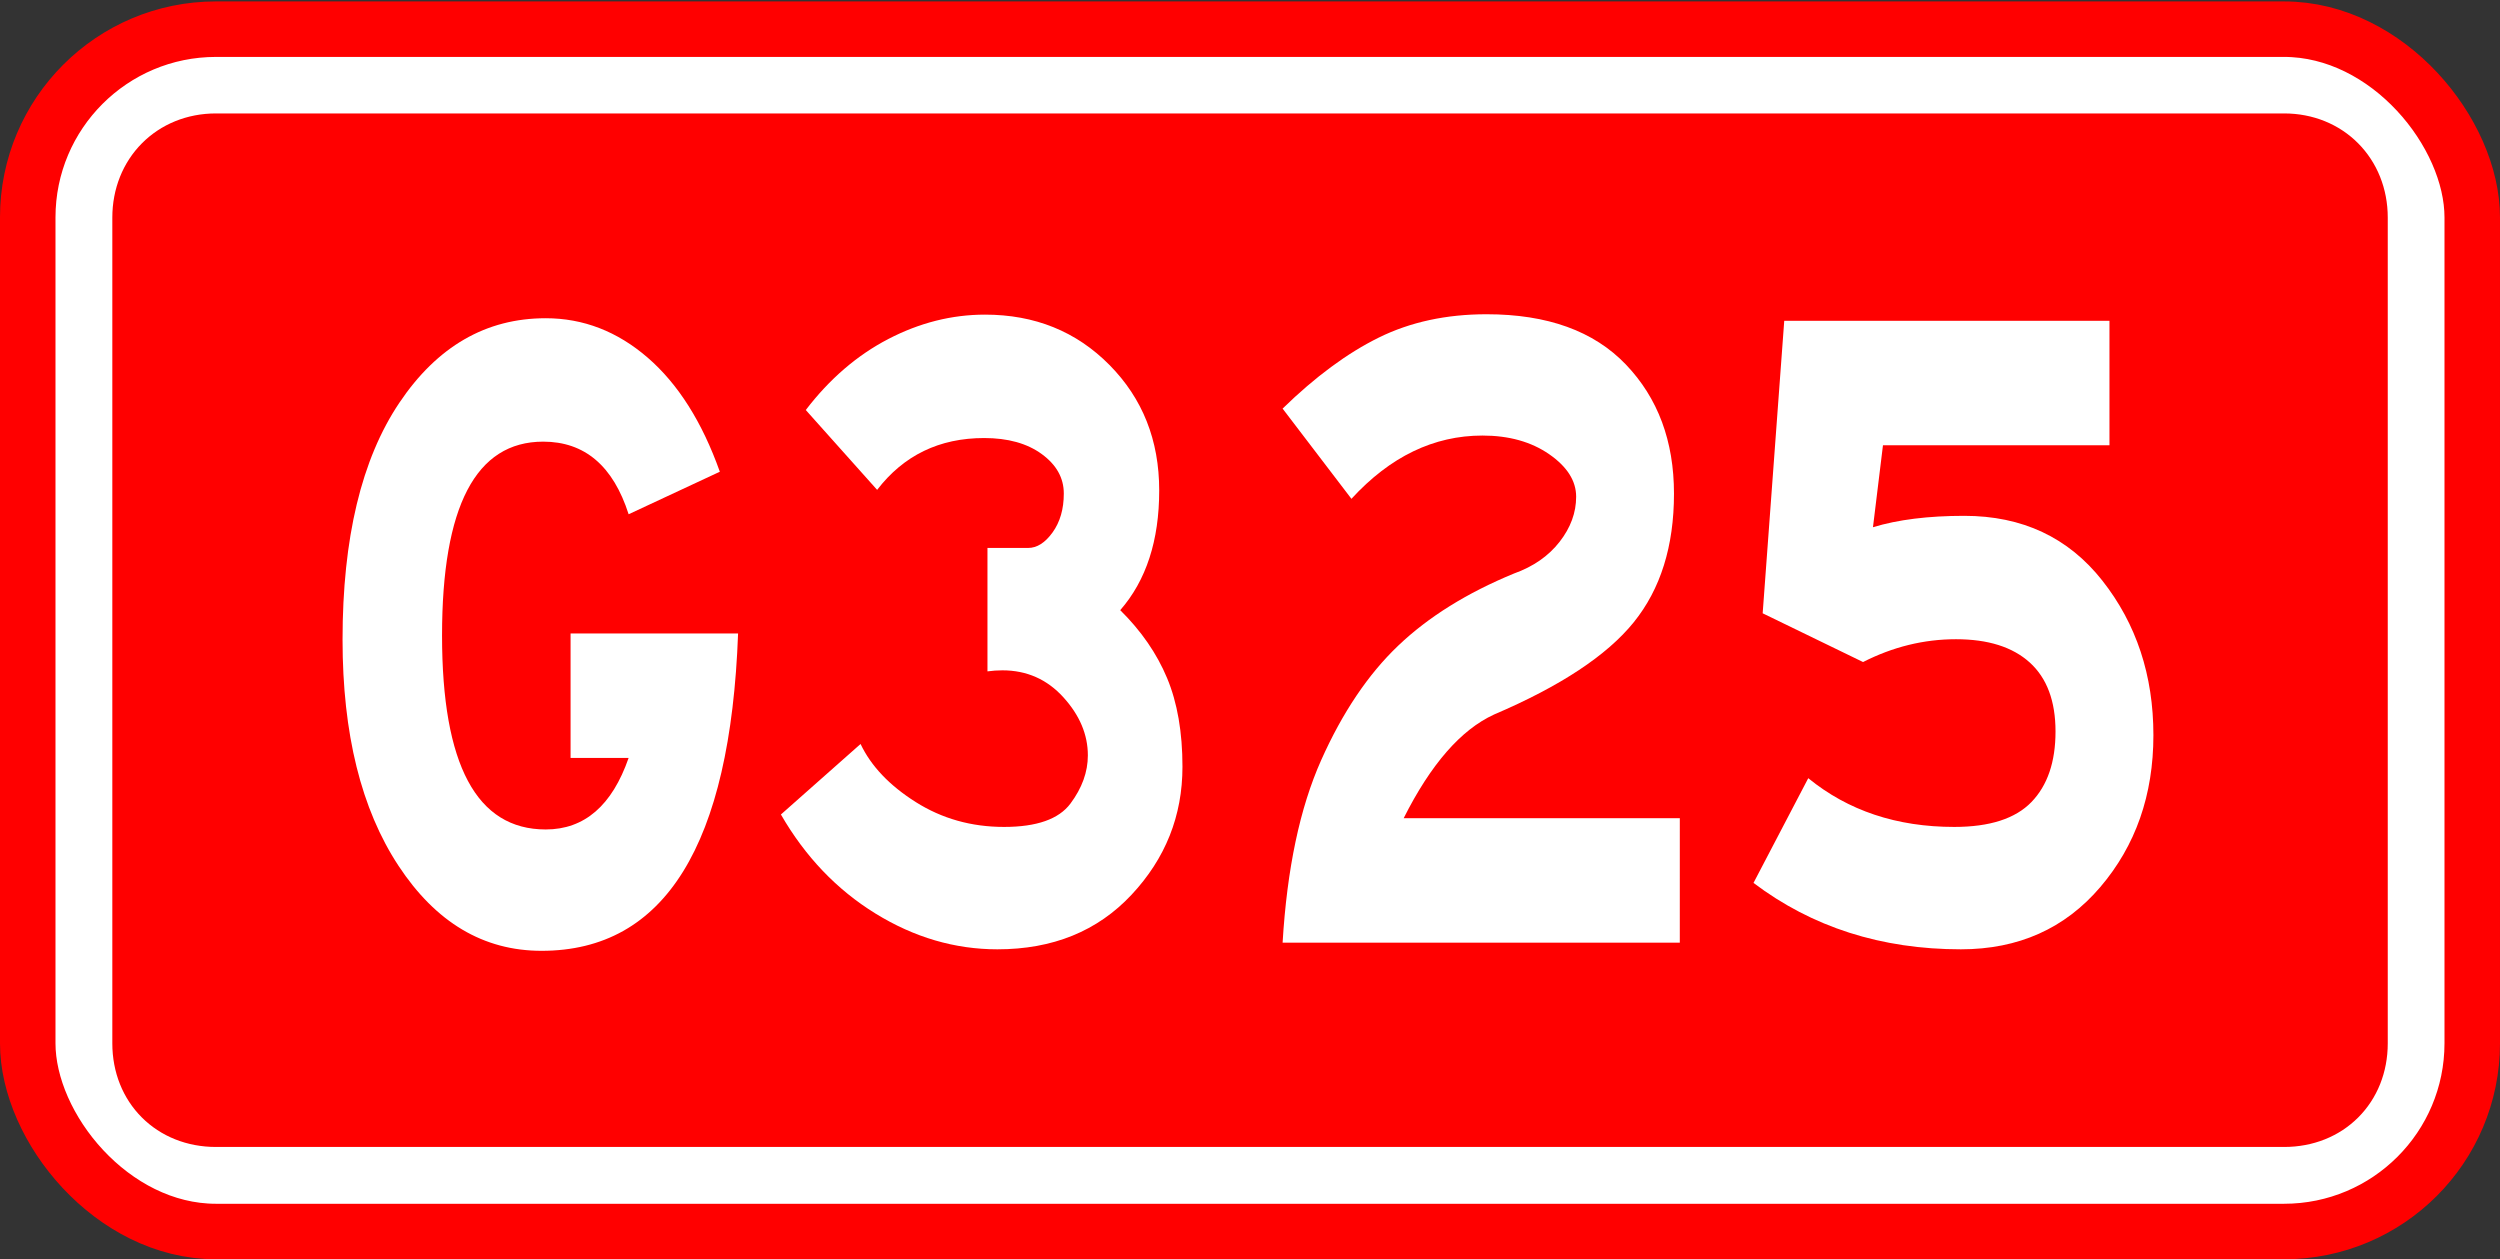 <?xml version="1.0" encoding="UTF-8" standalone="no"?>
<!-- Created with Inkscape (http://www.inkscape.org/) -->

<svg
   xmlns:dc="http://purl.org/dc/elements/1.1/"
   xmlns:cc="http://creativecommons.org/ns#"
   xmlns:rdf="http://www.w3.org/1999/02/22-rdf-syntax-ns#"
   xmlns:svg="http://www.w3.org/2000/svg"
   xmlns="http://www.w3.org/2000/svg"
   xmlns:sodipodi="http://sodipodi.sourceforge.net/DTD/sodipodi-0.dtd"
   xmlns:inkscape="http://www.inkscape.org/namespaces/inkscape"
   width="135"
   height="68"
   id="svg2"
   version="1.1"
   inkscape:version="0.48.1 "
   sodipodi:docname="国道 2 (25).svg">
  <rect width="100%" height="100%" fill="#333333" stroke="none"/>
  <defs
     id="defs4" />
  <sodipodi:namedview
     id="base"
     pagecolor="#ffffff"
     bordercolor="#666666"
     borderopacity="1.0"
     inkscape:pageopacity="0.0"
     inkscape:pageshadow="2"
     inkscape:zoom="3.9378078"
     inkscape:cx="69.713372"
     inkscape:cy="31.315991"
     inkscape:document-units="px"
     inkscape:current-layer="layer1"
     showgrid="false"
     inkscape:window-width="527"
     inkscape:window-height="700"
     inkscape:window-x="137"
     inkscape:window-y="270"
     inkscape:window-maximized="0" />
  <g
     inkscape:label="Layer 1"
     inkscape:groupmode="layer"
     id="layer1"
     transform="translate(0,-984.362)">
    <flowRoot
       xml:space="preserve"
       id="flowRoot3826"
       style="font-size:12px;font-style:normal;font-variant:normal;font-weight:normal;font-stretch:normal;text-align:start;line-height:0%;letter-spacing:0px;word-spacing:0px;writing-mode:lr-tb;text-anchor:start;fill:#000000;fill-opacity:1;stroke:none;font-family:STJTBZ;-inkscape-font-specification:STJTBZ"><flowRegion
         id="flowRegion3828"><rect
           id="rect3830"
           width="117.797"
           height="45.61"
           x="128.571"
           y="693.584" /></flowRegion><flowPara
         id="flowPara3832" /></flowRoot>    <flowRoot
       xml:space="preserve"
       id="flowRoot3834"
       style="font-size:12px;font-style:normal;font-variant:normal;font-weight:normal;font-stretch:normal;text-align:start;line-height:0%;letter-spacing:0px;word-spacing:0px;writing-mode:lr-tb;text-anchor:start;fill:#000000;fill-opacity:1;stroke:none;font-family:STJTBZ;-inkscape-font-specification:STJTBZ"><flowRegion
         id="flowRegion3836"><rect
           id="rect3838"
           width="117.438"
           height="53.152"
           x="129.649"
           y="691.429" /></flowRegion><flowPara
         id="flowPara3840" /></flowRoot>    <g
       id="g3794"
       transform="translate(-126.78,371.798)">
      <rect
         ry="10.165"
         y="614.139"
         x="128.278"
         height="64.927"
         width="132.003"
         id="rect2996"
         style="fill:#ffffff;fill-opacity:1;fill-rule:nonzero;stroke:#ff0000;stroke-width:2.997;stroke-miterlimit:4;stroke-opacity:1;stroke-dasharray:none;stroke-dashoffset:0" />
      <path
         d="m 138.438,620.188 c -2.356,0 -4.094,1.746 -4.094,4.125 l 0,44.594 c 0,2.379 1.715,4.094 4.094,4.094 l 111.688,0 c 2.379,0 4.094,-1.715 4.094,-4.094 l 0,-44.594 c 0,-2.379 -1.738,-4.125 -4.094,-4.125 l -111.688,0 z"
         id="path3776"
         style="fill:#ff0000;fill-opacity:1;fill-rule:nonzero;stroke:#ff0000;stroke-width:2.997;stroke-miterlimit:4;stroke-opacity:1;stroke-dasharray:none;stroke-dashoffset:0"
         inkscape:original="M 138.4375 614.125 C 132.80629 614.125 128.28125 618.68129 128.28125 624.3125 L 128.28125 668.90625 C 128.28125 674.53746 132.80629 679.0625 138.4375 679.0625 L 250.125 679.0625 C 255.75621 679.0625 260.28125 674.53746 260.28125 668.90625 L 260.28125 624.3125 C 260.28125 618.68129 255.75621 614.125 250.125 614.125 L 138.4375 614.125 z "
         inkscape:radius="-6.0714288"
         sodipodi:type="inkscape:offset" />
    </g>
    <g
       transform="scale(0.894,1.118)"
       style="font-size:50.088px;font-style:normal;font-variant:normal;font-weight:normal;font-stretch:normal;text-align:start;line-height:0%;letter-spacing:0px;word-spacing:0px;writing-mode:lr-tb;text-anchor:start;fill:#ffffff;fill-opacity:1;stroke:none;font-family:STJTBZ;-inkscape-font-specification:STJTBZ"
       id="text3798">
      <path
         inkscape:connector-curvature="0"
         d="m 44.582,911.065 c -0.468,10.218 -4.425,15.327 -11.871,15.327 -3.507,0 -6.387,-1.369 -8.64,-4.107 -2.254,-2.738 -3.38,-6.378 -3.38,-10.92 -3e-6,-4.908 1.144,-8.722 3.431,-11.444 2.287,-2.722 5.234,-4.083 8.84,-4.083 2.27,3e-5 4.324,0.635 6.16,1.904 1.836,1.269 3.289,3.106 4.358,5.51 l -5.509,2.054 c -0.935,-2.338 -2.656,-3.506 -5.16,-3.507 -4.073,2e-5 -6.11,3.122 -6.11,9.366 -9e-6,6.244 2.087,9.366 6.261,9.366 2.338,0 4.007,-1.152 5.009,-3.456 l -3.507,0 0,-6.01 z"
         style="fill:#ffffff"
         id="path3008" />
    </g>
    <g
       id="text3806-9"
       style="font-size:50.088px;font-style:normal;font-variant:normal;font-weight:normal;font-stretch:normal;text-align:start;line-height:0%;letter-spacing:0px;word-spacing:0px;writing-mode:lr-tb;text-anchor:start;fill:#ffffff;fill-opacity:1;stroke:none;font-family:STJTBZ;-inkscape-font-specification:STJTBZ"
       transform="matrix(0.894,0,0,1.118,-282.331,343.865)">
      <path
         inkscape:connector-curvature="0"
         id="path3014"
         style="fill:#ffffff"
         d="m 417.271,618.428 -23.992,0 c 0.267,-3.573 1.043,-6.511 2.329,-8.815 1.286,-2.304 2.838,-4.149 4.658,-5.535 1.82,-1.386 4.149,-2.546 6.987,-3.481 1.169,-0.334 2.087,-0.844 2.755,-1.529 0.668,-0.685 1.002,-1.411 1.002,-2.179 -2e-5,-0.768 -0.543,-1.452 -1.628,-2.054 -1.085,-0.601 -2.429,-0.902 -4.032,-0.902 -2.939,2e-5 -5.577,1.019 -7.913,3.056 l -4.158,-4.358 c 1.97,-1.536 3.906,-2.679 5.81,-3.43 1.904,-0.751 4.074,-1.127 6.512,-1.127 3.673,3e-5 6.477,0.81 8.414,2.429 1.937,1.619 2.905,3.698 2.905,6.236 -2e-5,2.538 -0.81,4.608 -2.429,6.211 -1.619,1.603 -4.432,3.089 -8.439,4.457 -2.003,0.735 -3.823,2.404 -5.46,5.009 l 16.68,0 z" />
    </g>
    <path
       inkscape:connector-curvature="0"
       d="m 101.14,1012.832 c 1.344,-0.41 2.987,-0.615 4.929,-0.615 3.135,10e-5 5.622,1.167 7.459,3.5 1.837,2.333 2.756,5.114 2.756,8.343 -3e-5,3.229 -0.956,5.963 -2.868,8.204 -1.912,2.24 -4.421,3.361 -7.527,3.361 -4.3,0 -8.034,-1.195 -11.2,-3.586 l 2.957,-5.655 c 2.15,1.755 4.778,2.632 7.885,2.632 1.911,0 3.3,-0.448 4.167,-1.344 0.866,-0.896 1.3,-2.165 1.3,-3.808 -1e-5,-1.642 -0.463,-2.884 -1.389,-3.724 -0.926,-0.84 -2.255,-1.26 -3.987,-1.26 -1.732,0 -3.405,0.411 -5.017,1.232 l -5.421,-2.632 1.165,-15.793 17.562,0 0,6.72 -12.231,0 z"
       style="font-size:50.088px;font-style:normal;font-variant:normal;font-weight:normal;font-stretch:normal;text-align:start;line-height:0%;letter-spacing:0px;word-spacing:0px;writing-mode:lr-tb;text-anchor:start;fill:#ffffff;fill-opacity:1;stroke:none;font-family:STJTBZ;-inkscape-font-specification:STJTBZ"
       id="path3014-1" />
    <path
       inkscape:connector-curvature="0"
       id="path3014-1-1"
       style="font-size:50.088px;font-style:normal;font-variant:normal;font-weight:normal;font-stretch:normal;text-align:start;line-height:0%;letter-spacing:0px;word-spacing:0px;writing-mode:lr-tb;text-anchor:start;fill:#ffffff;fill-opacity:1;stroke:none;font-family:STJTBZ;-inkscape-font-specification:STJTBZ"
       d="m 60.493,1017.312 c 1.135,1.121 1.979,2.344 2.531,3.669 0.553,1.325 0.829,2.921 0.829,4.787 -2.7e-5,2.651 -0.919,4.957 -2.756,6.917 -1.837,1.96 -4.249,2.94 -7.236,2.94 -2.3,0 -4.495,-0.644 -6.585,-1.932 -2.09,-1.288 -3.793,-3.071 -5.107,-5.348 l 4.301,-3.808 c 0.567,1.194 1.56,2.239 2.978,3.135 1.419,0.896 3.009,1.344 4.771,1.344 1.762,0 2.957,-0.42 3.584,-1.26 0.627,-0.84 0.941,-1.708 0.941,-2.604 -1.8e-5,-1.12 -0.44,-2.165 -1.321,-3.136 -0.881,-0.971 -1.979,-1.456 -3.293,-1.456 -0.269,0 -0.538,0.019 -0.807,0.056 l 0,-6.665 2.196,0 c 0.478,0 0.918,-0.28 1.321,-0.84 0.403,-0.56 0.605,-1.26 0.605,-2.099 -1.8e-5,-0.84 -0.396,-1.549 -1.187,-2.128 -0.792,-0.579 -1.83,-0.868 -3.114,-0.868 -2.419,0 -4.345,0.933 -5.779,2.799 l -3.853,-4.312 c 1.284,-1.679 2.77,-2.958 4.458,-3.835 1.688,-0.877 3.427,-1.316 5.219,-1.316 2.688,0 4.928,0.905 6.72,2.716 1.792,1.81 2.688,4.069 2.688,6.775 -2.7e-5,2.707 -0.702,4.862 -2.105,6.468 z" />
  </g>
</svg>
